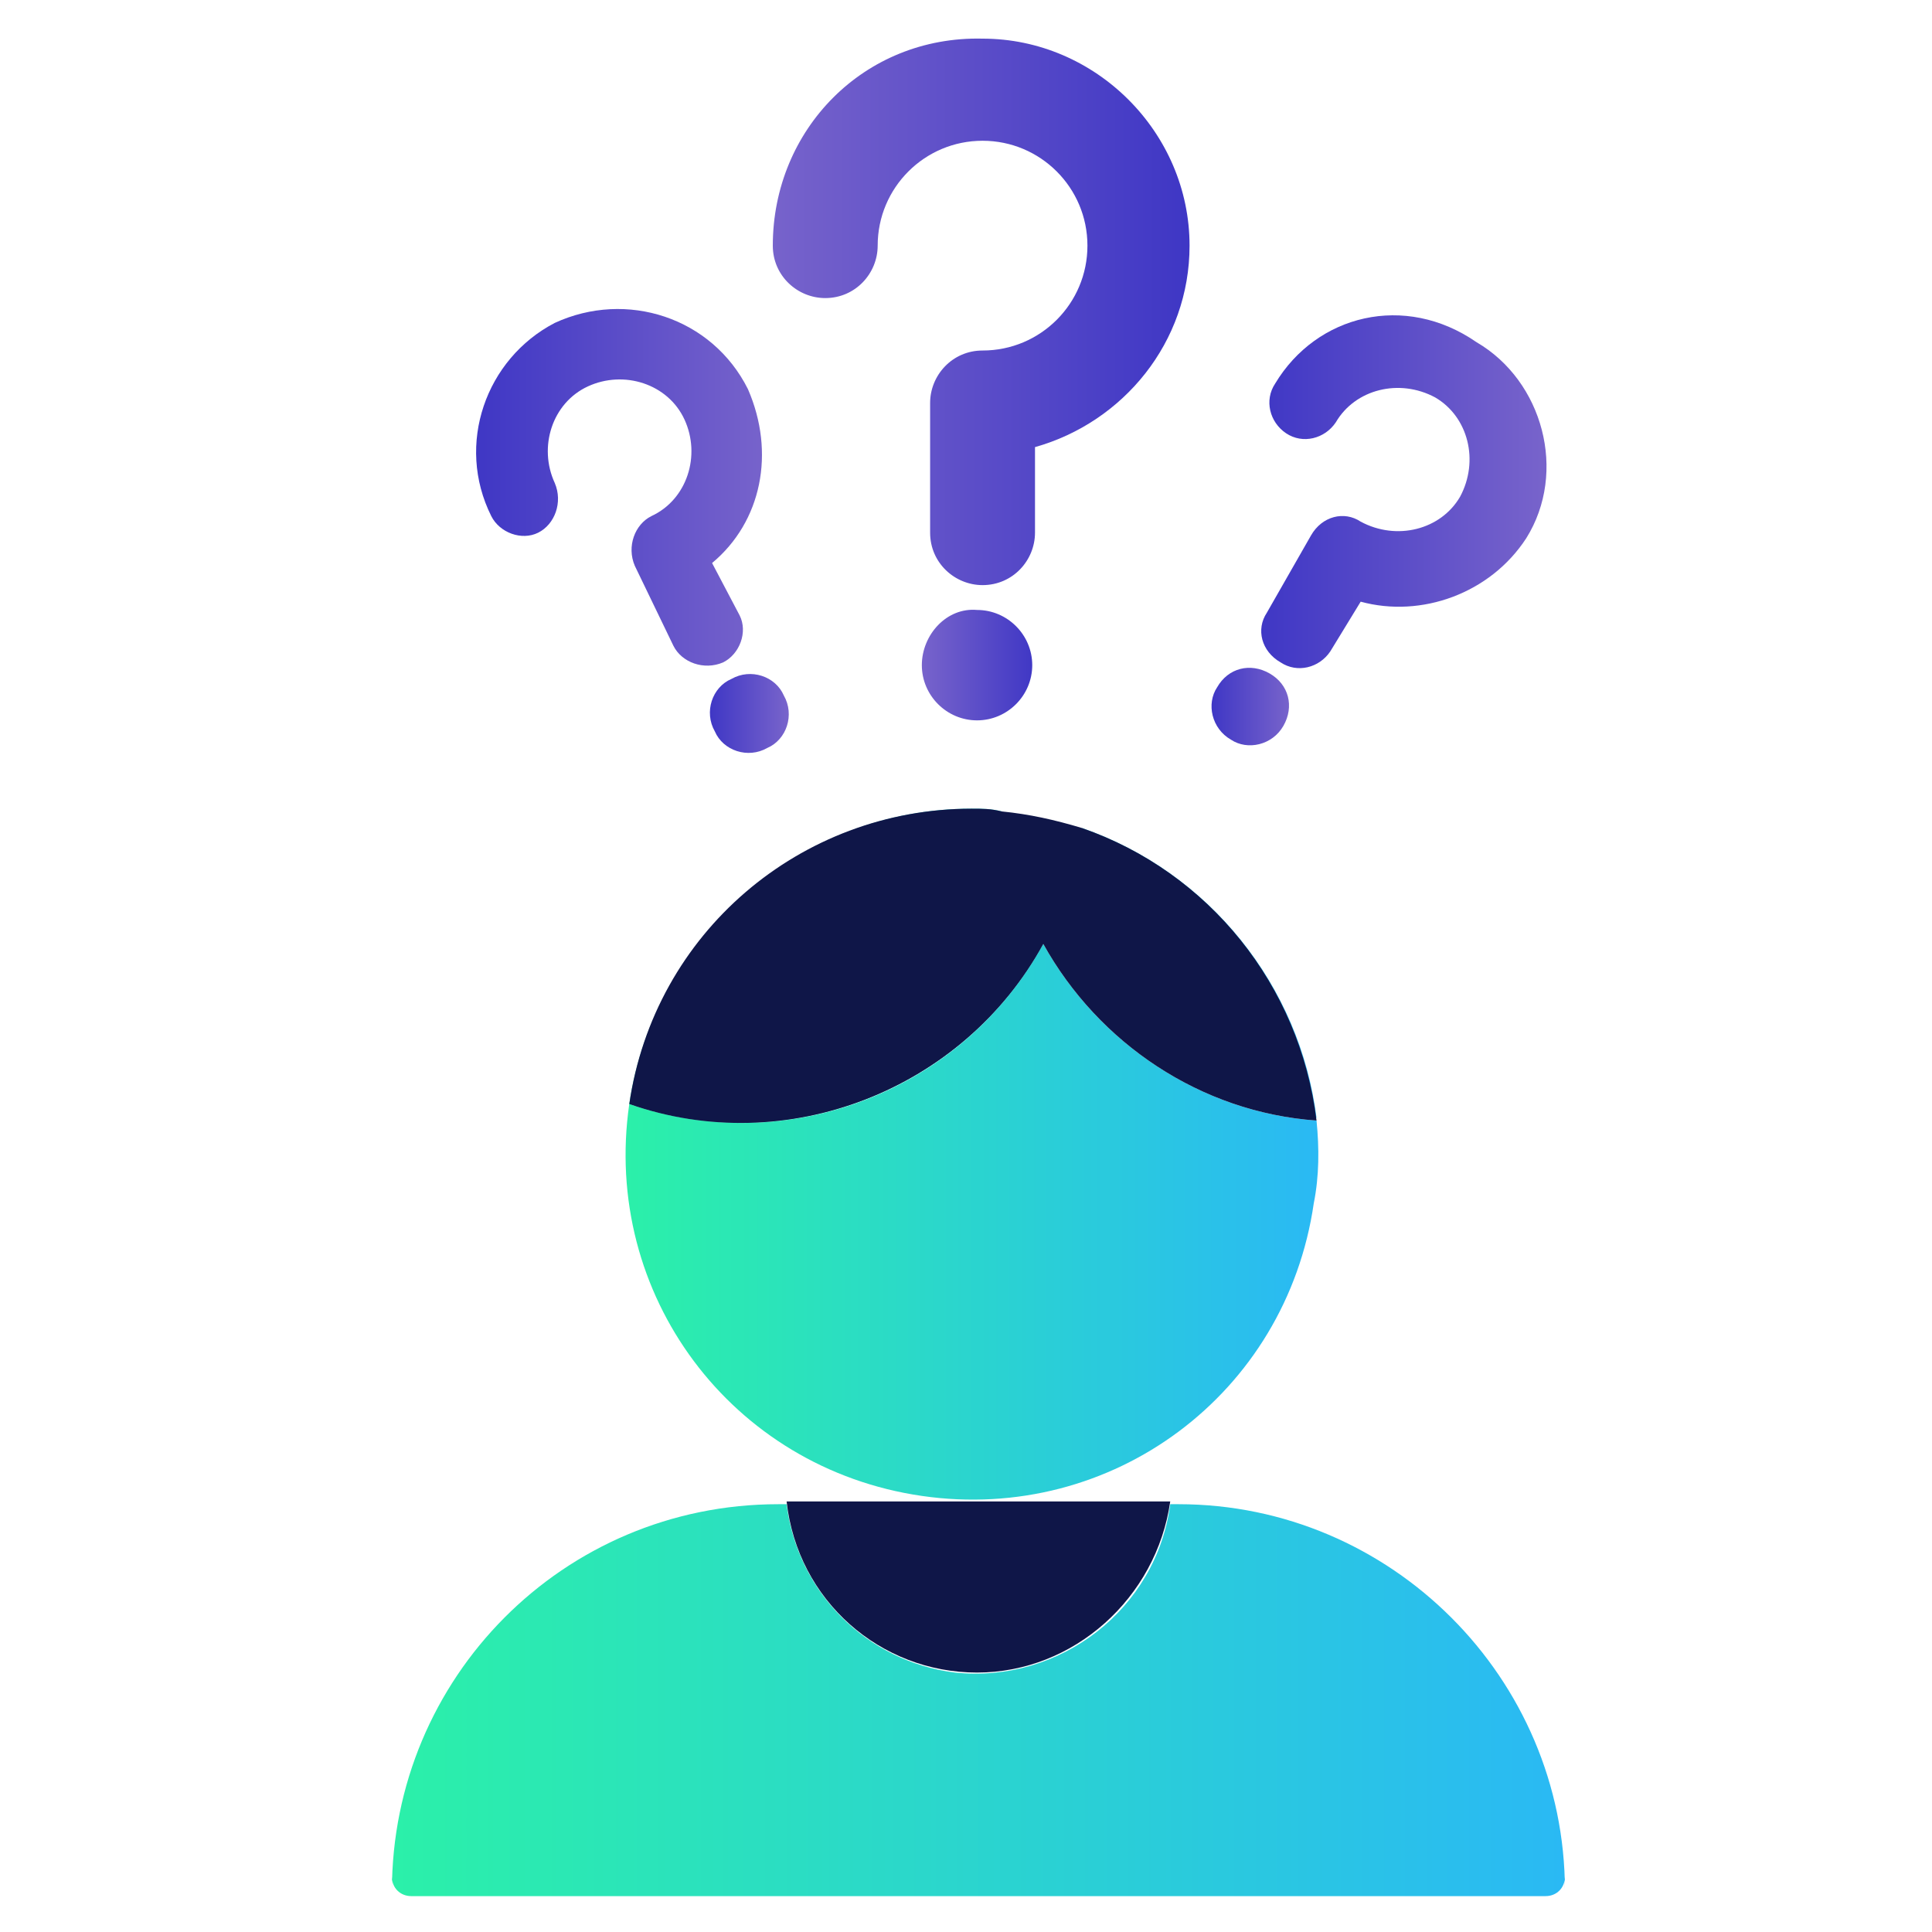 <?xml version="1.0" encoding="utf-8"?>
<!-- Generator: Adobe Illustrator 24.1.0, SVG Export Plug-In . SVG Version: 6.00 Build 0)  -->
<svg version="1.1" id="Calque_1" xmlns="http://www.w3.org/2000/svg" xmlns:xlink="http://www.w3.org/1999/xlink" x="0px" y="0px"
	 viewBox="0 0 70 70" style="enable-background:new 0 0 70 70;" xml:space="preserve">
<style type="text/css">
	.st0{fill:url(#SVGID_1_);}
	.st1{fill:#0F1648;}
	.st2{fill:url(#SVGID_2_);}
	.st3{fill:url(#SVGID_3_);}
	.st4{fill:url(#SVGID_4_);}
	.st5{fill:url(#SVGID_5_);}
	.st6{fill:url(#SVGID_6_);}
	.st7{fill:url(#SVGID_7_);}
	.st8{fill:url(#SVGID_8_);}
	.st9{fill:url(#SVGID_9_);}
	.st10{fill:url(#SVGID_10_);}
	.st11{fill:url(#SVGID_11_);}
	.st12{fill:url(#SVGID_12_);}
</style>
<g>
	<g>
		
			<linearGradient id="SVGID_1_" gradientUnits="userSpaceOnUse" x1="14.192" y1="461.097" x2="56.707" y2="461.097" gradientTransform="matrix(1 0 0 1 0 -399.457)">
			<stop  offset="0" style="stop-color:#2BF0A9"/>
			<stop  offset="1" style="stop-color:#2AB9F4"/>
		</linearGradient>
		<path class="st0" d="M42.7,54.5h-0.3c-0.5,3.8-4,6.5-7.8,6.1c-3.2-0.4-5.7-2.9-6.1-6.1h-0.3c-7.8,0-14,6.3-14,14v-0.5
			c0,0.4,0.3,0.7,0.7,0.7H56c0.4,0,0.7-0.3,0.7-0.7v0.5C56.7,60.8,50.4,54.5,42.7,54.5L42.7,54.5z"/>
		<path class="st1" d="M35.4,60.6c3.5,0,6.5-2.7,7-6.2H28.5C28.9,58,31.9,60.6,35.4,60.6z"/>
		
			<linearGradient id="SVGID_2_" gradientUnits="userSpaceOnUse" x1="22.613" y1="443.734" x2="47.747" y2="443.734" gradientTransform="matrix(1 0 0 1 0 -399.457)">
			<stop  offset="0" style="stop-color:#2BF0A9"/>
			<stop  offset="1" style="stop-color:#2AB9F4"/>
		</linearGradient>
		<path class="st2" d="M37.8,34.2c-2.9,5.3-9.2,7.8-15,5.8c-1,6.9,3.7,13.2,10.6,14.2s13.2-3.7,14.2-10.6c0.2-1,0.2-2,0.1-3
			C43.5,40.3,39.8,37.8,37.8,34.2z"/>
		
			<linearGradient id="SVGID_3_" gradientUnits="userSpaceOnUse" x1="22.594" y1="434.461" x2="47.726" y2="434.461" gradientTransform="matrix(1 0 0 1 0 -399.457)">
			<stop  offset="0" style="stop-color:#2BF0A9"/>
			<stop  offset="1" style="stop-color:#2AB9F4"/>
		</linearGradient>
		<path class="st3" d="M37.8,34.2c-0.8-1.5-1.3-3.1-1.5-4.8c-0.4-0.1-0.7-0.1-1.1-0.1c-6.2,0-11.5,4.6-12.4,10.7
			C28.5,42,34.9,39.5,37.8,34.2z"/>
		
			<linearGradient id="SVGID_4_" gradientUnits="userSpaceOnUse" x1="22.594" y1="434.764" x2="47.726" y2="434.764" gradientTransform="matrix(1 0 0 1 0 -399.457)">
			<stop  offset="0" style="stop-color:#2BF0A9"/>
			<stop  offset="1" style="stop-color:#2AB9F4"/>
		</linearGradient>
		<path class="st4" d="M39.2,30c-0.2,1.4-0.7,2.9-1.4,4.1c2,3.7,5.7,6.1,9.9,6.4C47.1,35.7,43.8,31.6,39.2,30z"/>
		
			<linearGradient id="SVGID_5_" gradientUnits="userSpaceOnUse" x1="22.594" y1="431.257" x2="47.726" y2="431.257" gradientTransform="matrix(1 0 0 1 0 -399.457)">
			<stop  offset="0" style="stop-color:#2BF0A9"/>
			<stop  offset="1" style="stop-color:#2AB9F4"/>
		</linearGradient>
		<path class="st5" d="M37.8,34.2c0.7-1.3,1.2-2.7,1.4-4.1c-1-0.3-1.9-0.5-2.9-0.6C36.5,31.1,36.9,32.7,37.8,34.2z"/>
		
			<linearGradient id="SVGID_6_" gradientUnits="userSpaceOnUse" x1="14.192" y1="431.257" x2="39.324" y2="431.257" gradientTransform="matrix(1 0 0 1 0 -399.457)">
			<stop  offset="0" style="stop-color:#2BF0A9"/>
			<stop  offset="1" style="stop-color:#2AB9F4"/>
		</linearGradient>
		<path class="st6" d="M37.8,34.2c0.7-1.3,1.2-2.7,1.4-4.1c-1-0.3-1.9-0.5-2.9-0.6C36.5,31.1,36.9,32.7,37.8,34.2z"/>
		<path class="st1" d="M39.2,30c-1-0.3-1.9-0.5-2.9-0.6c-0.4-0.1-0.7-0.1-1.1-0.1c-6.2,0-11.5,4.5-12.4,10.7c5.7,2,12.1-0.5,15-5.8
			c2,3.6,5.7,6.1,9.9,6.4C47.1,35.7,43.8,31.6,39.2,30z"/>
	</g>
	<g>
		
			<linearGradient id="SVGID_7_" gradientUnits="userSpaceOnUse" x1="33.457" y1="46.656" x2="37.496" y2="46.656" gradientTransform="matrix(1 0 0 -1 0 70.724)">
			<stop  offset="0" style="stop-color:#7763CB"/>
			<stop  offset="0.999" style="stop-color:#3F37C5"/>
		</linearGradient>
		<path class="st7" d="M33.4,24.1c0,1.1,0.9,2,2,2c1.1,0,2-0.9,2-2s-0.9-2-2-2C34.3,22,33.4,23,33.4,24.1"/>
		
			<linearGradient id="SVGID_8_" gradientUnits="userSpaceOnUse" x1="27.93" y1="59.49" x2="42.969" y2="59.49" gradientTransform="matrix(1 0 0 -1 0 70.724)">
			<stop  offset="0" style="stop-color:#7763CB"/>
			<stop  offset="0.999" style="stop-color:#3F37C5"/>
		</linearGradient>
		<path class="st8" d="M28,8.9c0,1.1,0.9,1.9,1.9,1.9c1.1,0,1.9-0.9,1.9-1.9c0-2.1,1.7-3.8,3.8-3.8s3.8,1.7,3.8,3.8
			s-1.7,3.8-3.8,3.8c-1.1,0-1.9,0.9-1.9,1.9v4.7c0,1.1,0.9,1.9,1.9,1.9c1.1,0,1.9-0.9,1.9-1.9v-3.1c3.2-0.9,5.6-3.8,5.6-7.3
			c0-4.1-3.4-7.5-7.5-7.5C31.3,1.3,28,4.7,28,8.9"/>
	</g>
	<g>
		
			<linearGradient id="SVGID_9_" gradientUnits="userSpaceOnUse" x1="25.717" y1="44.876" x2="28.506" y2="44.876" gradientTransform="matrix(1 0 0 -1 0 70.724)">
			<stop  offset="1.024256e-03" style="stop-color:#3F37C5"/>
			<stop  offset="1" style="stop-color:#7763CB"/>
		</linearGradient>
		<path class="st9" d="M25.9,26.5c0.3,0.7,1.2,1,1.9,0.6c0.7-0.3,1-1.2,0.6-1.9c-0.3-0.7-1.2-1-1.9-0.6
			C25.8,24.9,25.5,25.8,25.9,26.5"/>
		
			<linearGradient id="SVGID_10_" gradientUnits="userSpaceOnUse" x1="17.267" y1="53.06" x2="27.66" y2="53.06" gradientTransform="matrix(1 0 0 -1 0 70.724)">
			<stop  offset="1.024256e-03" style="stop-color:#3F37C5"/>
			<stop  offset="1" style="stop-color:#7763CB"/>
		</linearGradient>
		<path class="st10" d="M17.8,18.7c0.3,0.6,1.1,0.9,1.7,0.6c0.6-0.3,0.9-1.1,0.6-1.8c-0.6-1.3-0.1-2.9,1.2-3.5
			c1.3-0.6,2.9-0.1,3.5,1.2s0.1,2.9-1.2,3.5c-0.6,0.3-0.9,1.1-0.6,1.8l1.4,2.9c0.3,0.6,1.1,0.9,1.8,0.6c0.6-0.3,0.9-1.1,0.6-1.7
			l-1-1.9c1.8-1.5,2.3-4,1.3-6.3c-1.3-2.6-4.4-3.6-7-2.4C17.6,13,16.5,16.1,17.8,18.7"/>
		
			<linearGradient id="SVGID_11_" gradientUnits="userSpaceOnUse" x1="43.903" y1="45.142" x2="46.692" y2="45.142" gradientTransform="matrix(1 0 0 -1 0 70.724)">
			<stop  offset="1.024256e-03" style="stop-color:#3F37C5"/>
			<stop  offset="1" style="stop-color:#7763CB"/>
		</linearGradient>
		<path class="st11" d="M44.1,24.9c-0.4,0.6-0.2,1.5,0.5,1.9c0.6,0.4,1.5,0.2,1.9-0.5s0.2-1.5-0.5-1.9C45.3,24,44.5,24.2,44.1,24.9"
			/>
		
			<linearGradient id="SVGID_12_" gradientUnits="userSpaceOnUse" x1="45.669" y1="53.015" x2="55.835" y2="53.015" gradientTransform="matrix(1 0 0 -1 0 70.724)">
			<stop  offset="1.024256e-03" style="stop-color:#3F37C5"/>
			<stop  offset="1" style="stop-color:#7763CB"/>
		</linearGradient>
		<path class="st12" d="M46.2,13.9c-0.4,0.6-0.2,1.4,0.4,1.8c0.6,0.4,1.4,0.2,1.8-0.4c0.7-1.2,2.3-1.6,3.6-0.9
			c1.2,0.7,1.6,2.3,0.9,3.6c-0.7,1.2-2.3,1.6-3.6,0.9c-0.6-0.4-1.4-0.2-1.8,0.5l-1.6,2.8c-0.4,0.6-0.2,1.4,0.5,1.8
			c0.6,0.4,1.4,0.2,1.8-0.4l1.1-1.8c2.2,0.6,4.7-0.3,6-2.3c1.5-2.4,0.6-5.7-1.8-7.1C50.9,10.6,47.7,11.4,46.2,13.9"/>
	</g>
</g>
</svg>
